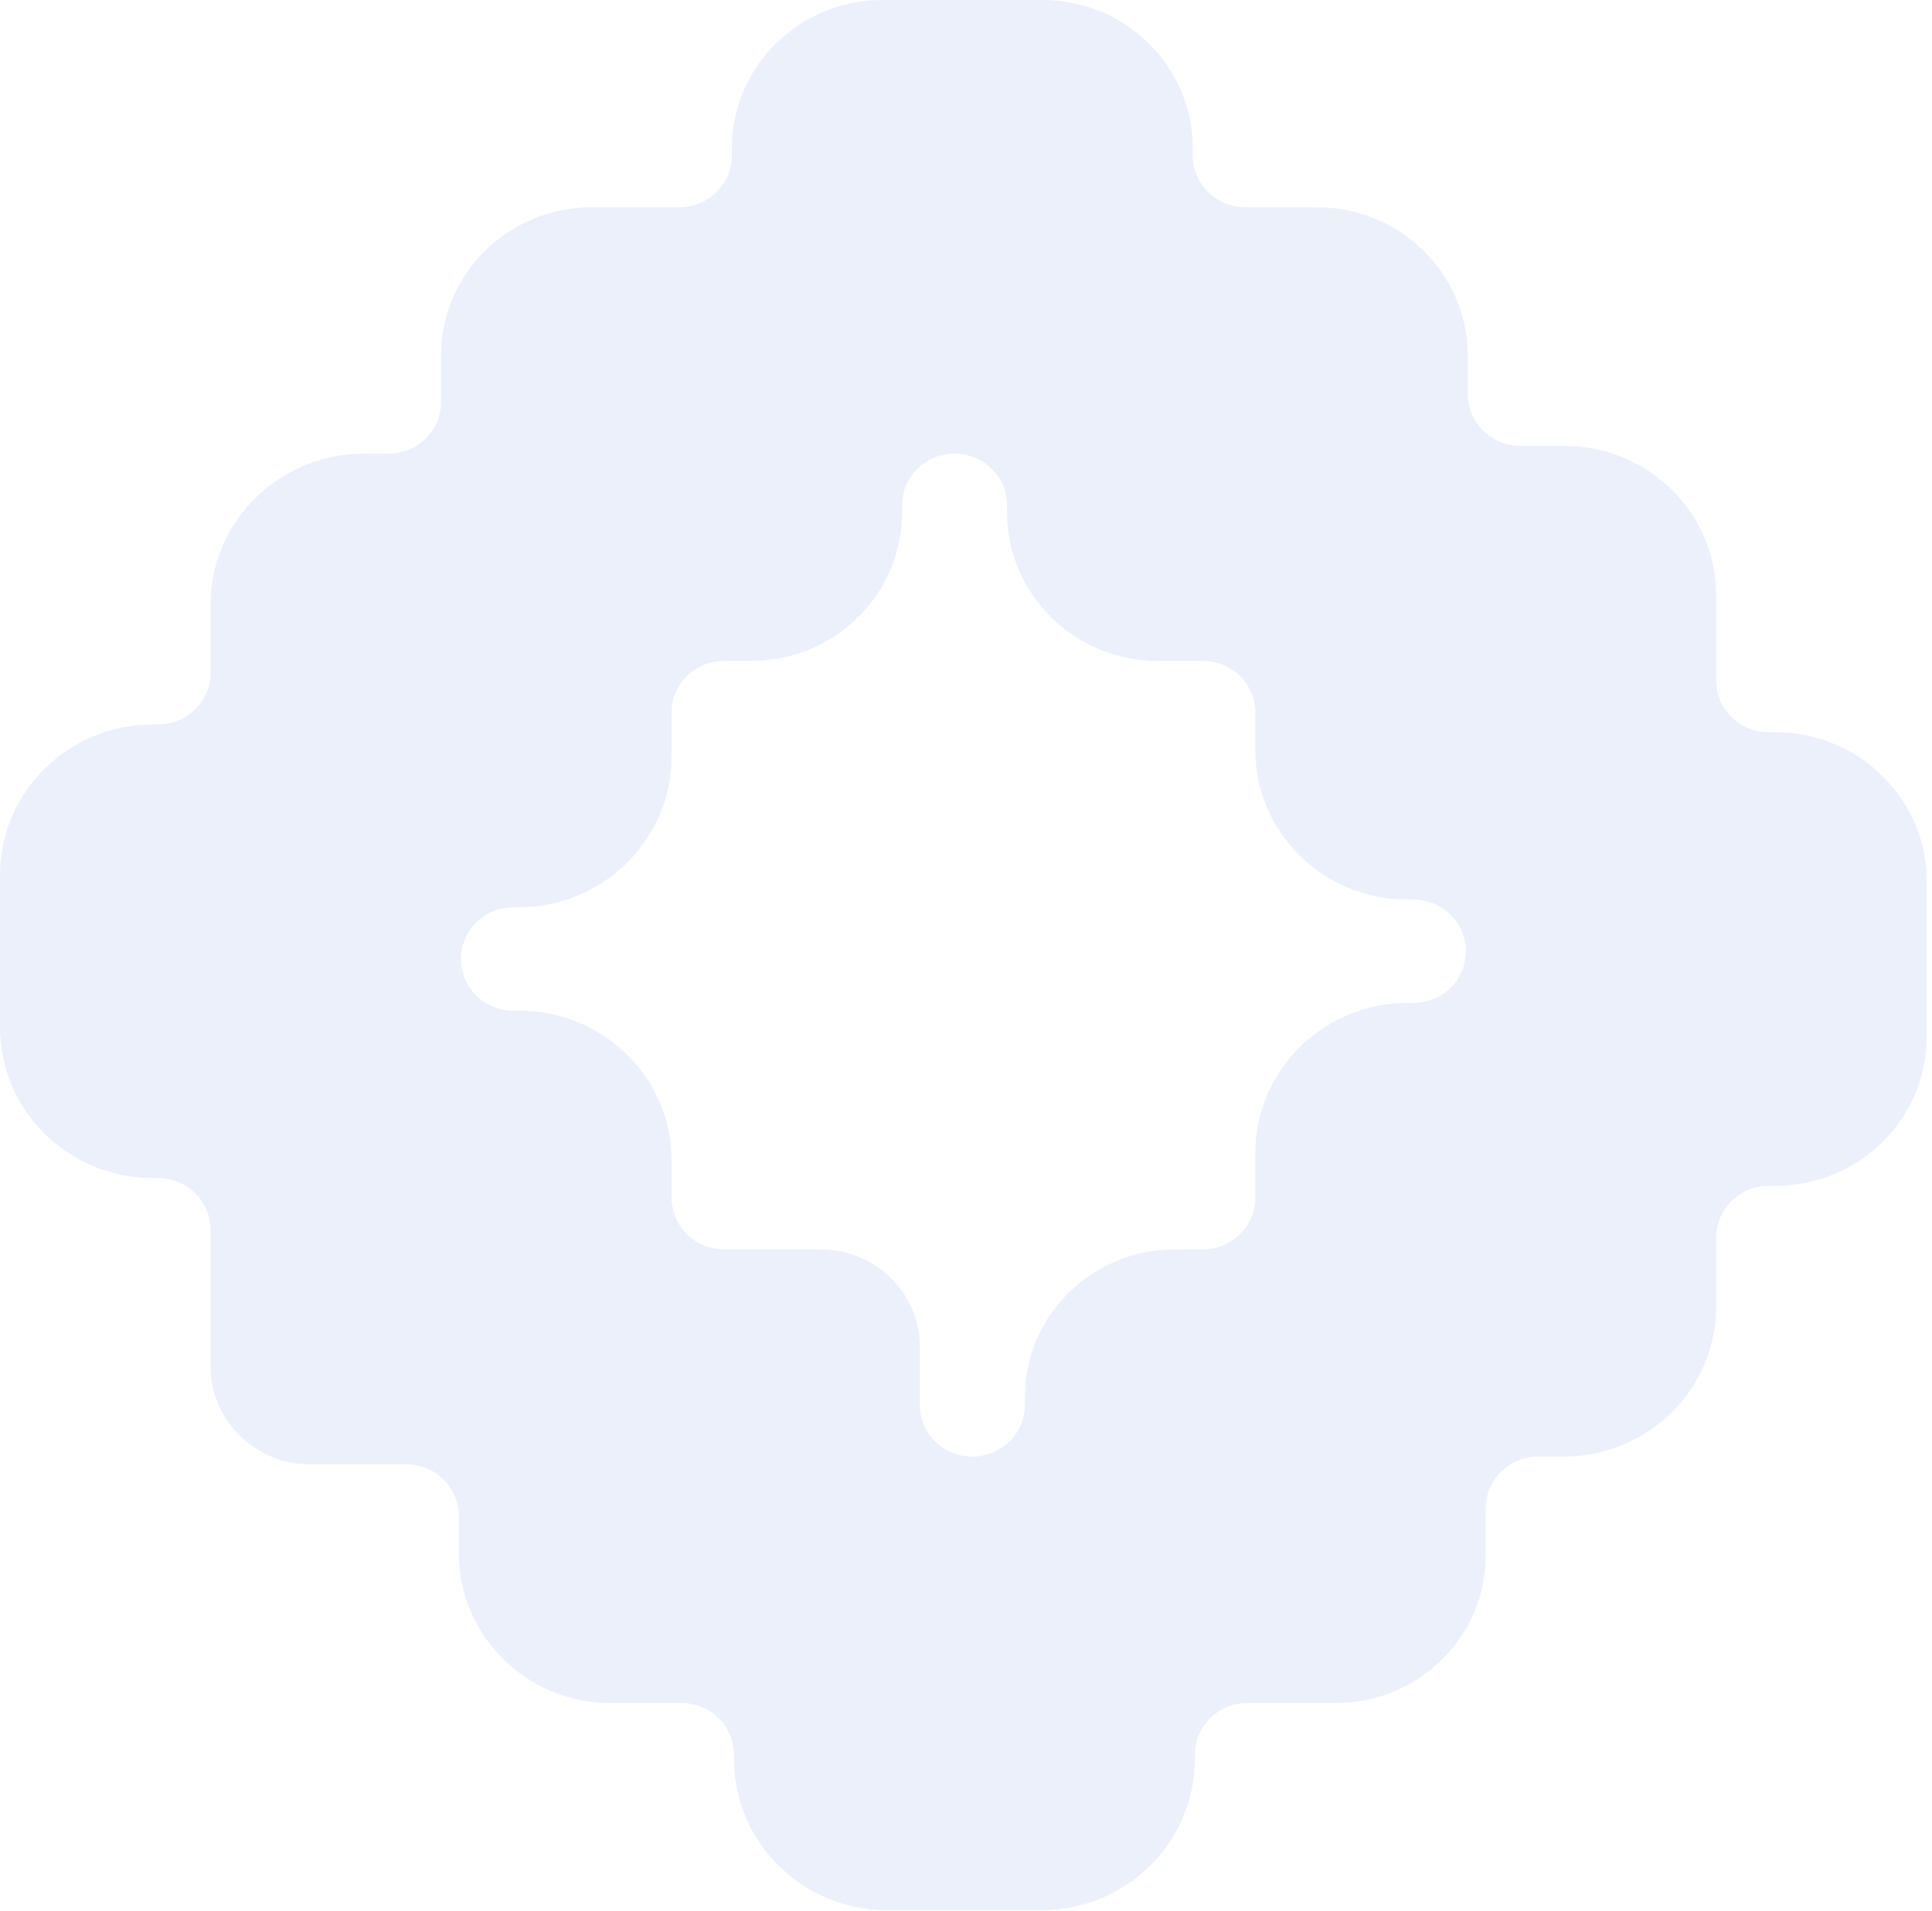 <?xml version="1.0" encoding="utf-8"?>
<svg xmlns="http://www.w3.org/2000/svg" fill="none" height="100%" overflow="visible" preserveAspectRatio="none" style="display: block;" viewBox="0 0 279 276" width="100%">
<path d="M256.339 105.747H255.412C251.227 105.747 247.831 102.408 247.831 98.284V85.979C247.831 74.061 238.017 64.396 225.906 64.396H219.553C215.368 64.396 211.972 61.057 211.972 56.933V51.406C211.972 39.547 202.203 29.931 190.156 29.931H179.832C175.646 29.931 172.251 26.591 172.251 22.468V21.4C172.251 9.582 162.517 0 150.511 0H127.431C115.425 0 105.691 9.582 105.691 21.4V22.468C105.691 26.588 102.299 29.931 98.11 29.931H85.448C73.428 29.931 63.687 39.523 63.687 51.351V58.057C63.687 62.177 60.295 65.519 56.106 65.519H52.545C40.319 65.519 30.406 75.278 30.406 87.313V97.158C30.406 101.278 27.014 104.62 22.824 104.62H22.105C9.895 104.62 0 114.361 0 126.38V148.381C0 160.399 9.895 170.14 22.105 170.14H22.824C27.01 170.14 30.406 173.479 30.406 177.603V197.319C30.406 205.145 36.853 211.488 44.796 211.488H58.687C62.873 211.488 66.268 214.827 66.268 218.95V224.377C66.268 236.292 76.083 245.953 88.187 245.953H98.408C102.594 245.953 105.99 249.292 105.99 253.416V254.042C105.99 266.105 115.924 275.884 128.179 275.884H150.353C162.612 275.884 172.549 266.102 172.549 254.035V253.416C172.549 249.296 175.941 245.953 180.13 245.953H192.884C204.851 245.953 214.55 236.406 214.55 224.626V217.827C214.55 213.707 217.942 210.364 222.131 210.364H225.811C237.971 210.364 247.831 200.658 247.831 188.688V178.726C247.831 174.606 251.223 171.263 255.412 171.263H256.339C268.433 171.263 278.237 161.613 278.237 149.708V127.299C278.237 115.395 268.433 105.744 256.339 105.744V105.747ZM118.497 180.434H104.56C100.375 180.434 96.979 177.095 96.979 172.971V167.589C96.979 155.646 87.144 145.965 75.012 145.965H74.151C69.966 145.965 66.57 142.626 66.57 138.502C66.57 134.382 69.962 131.039 74.151 131.039H74.843C87.07 131.039 96.983 121.281 96.983 109.245V102.909C96.983 98.789 100.375 95.447 104.564 95.447H108.5C120.52 95.447 130.261 85.855 130.261 74.026V72.979C130.261 68.859 133.653 65.516 137.842 65.516C142.028 65.516 145.423 68.855 145.423 72.979V73.974C145.423 85.834 155.189 95.447 167.236 95.447H173.701C177.887 95.447 181.282 98.786 181.282 102.909V108.336C181.282 120.251 191.097 129.912 203.201 129.912H204.107C208.292 129.912 211.688 133.251 211.688 137.375V137.382C211.688 141.502 208.296 144.845 204.107 144.845H203.303C191.142 144.845 181.282 154.551 181.282 166.521V172.971C181.282 177.091 177.89 180.434 173.701 180.434H169.666C157.699 180.434 148.001 189.981 148.001 201.761V202.901C148.001 207.022 144.609 210.364 140.419 210.364C136.234 210.364 132.838 207.025 132.838 202.901V194.547C132.838 186.749 126.416 180.434 118.501 180.434H118.497Z" fill="#0048CA" id="Vector" opacity="0.08"/>
</svg>